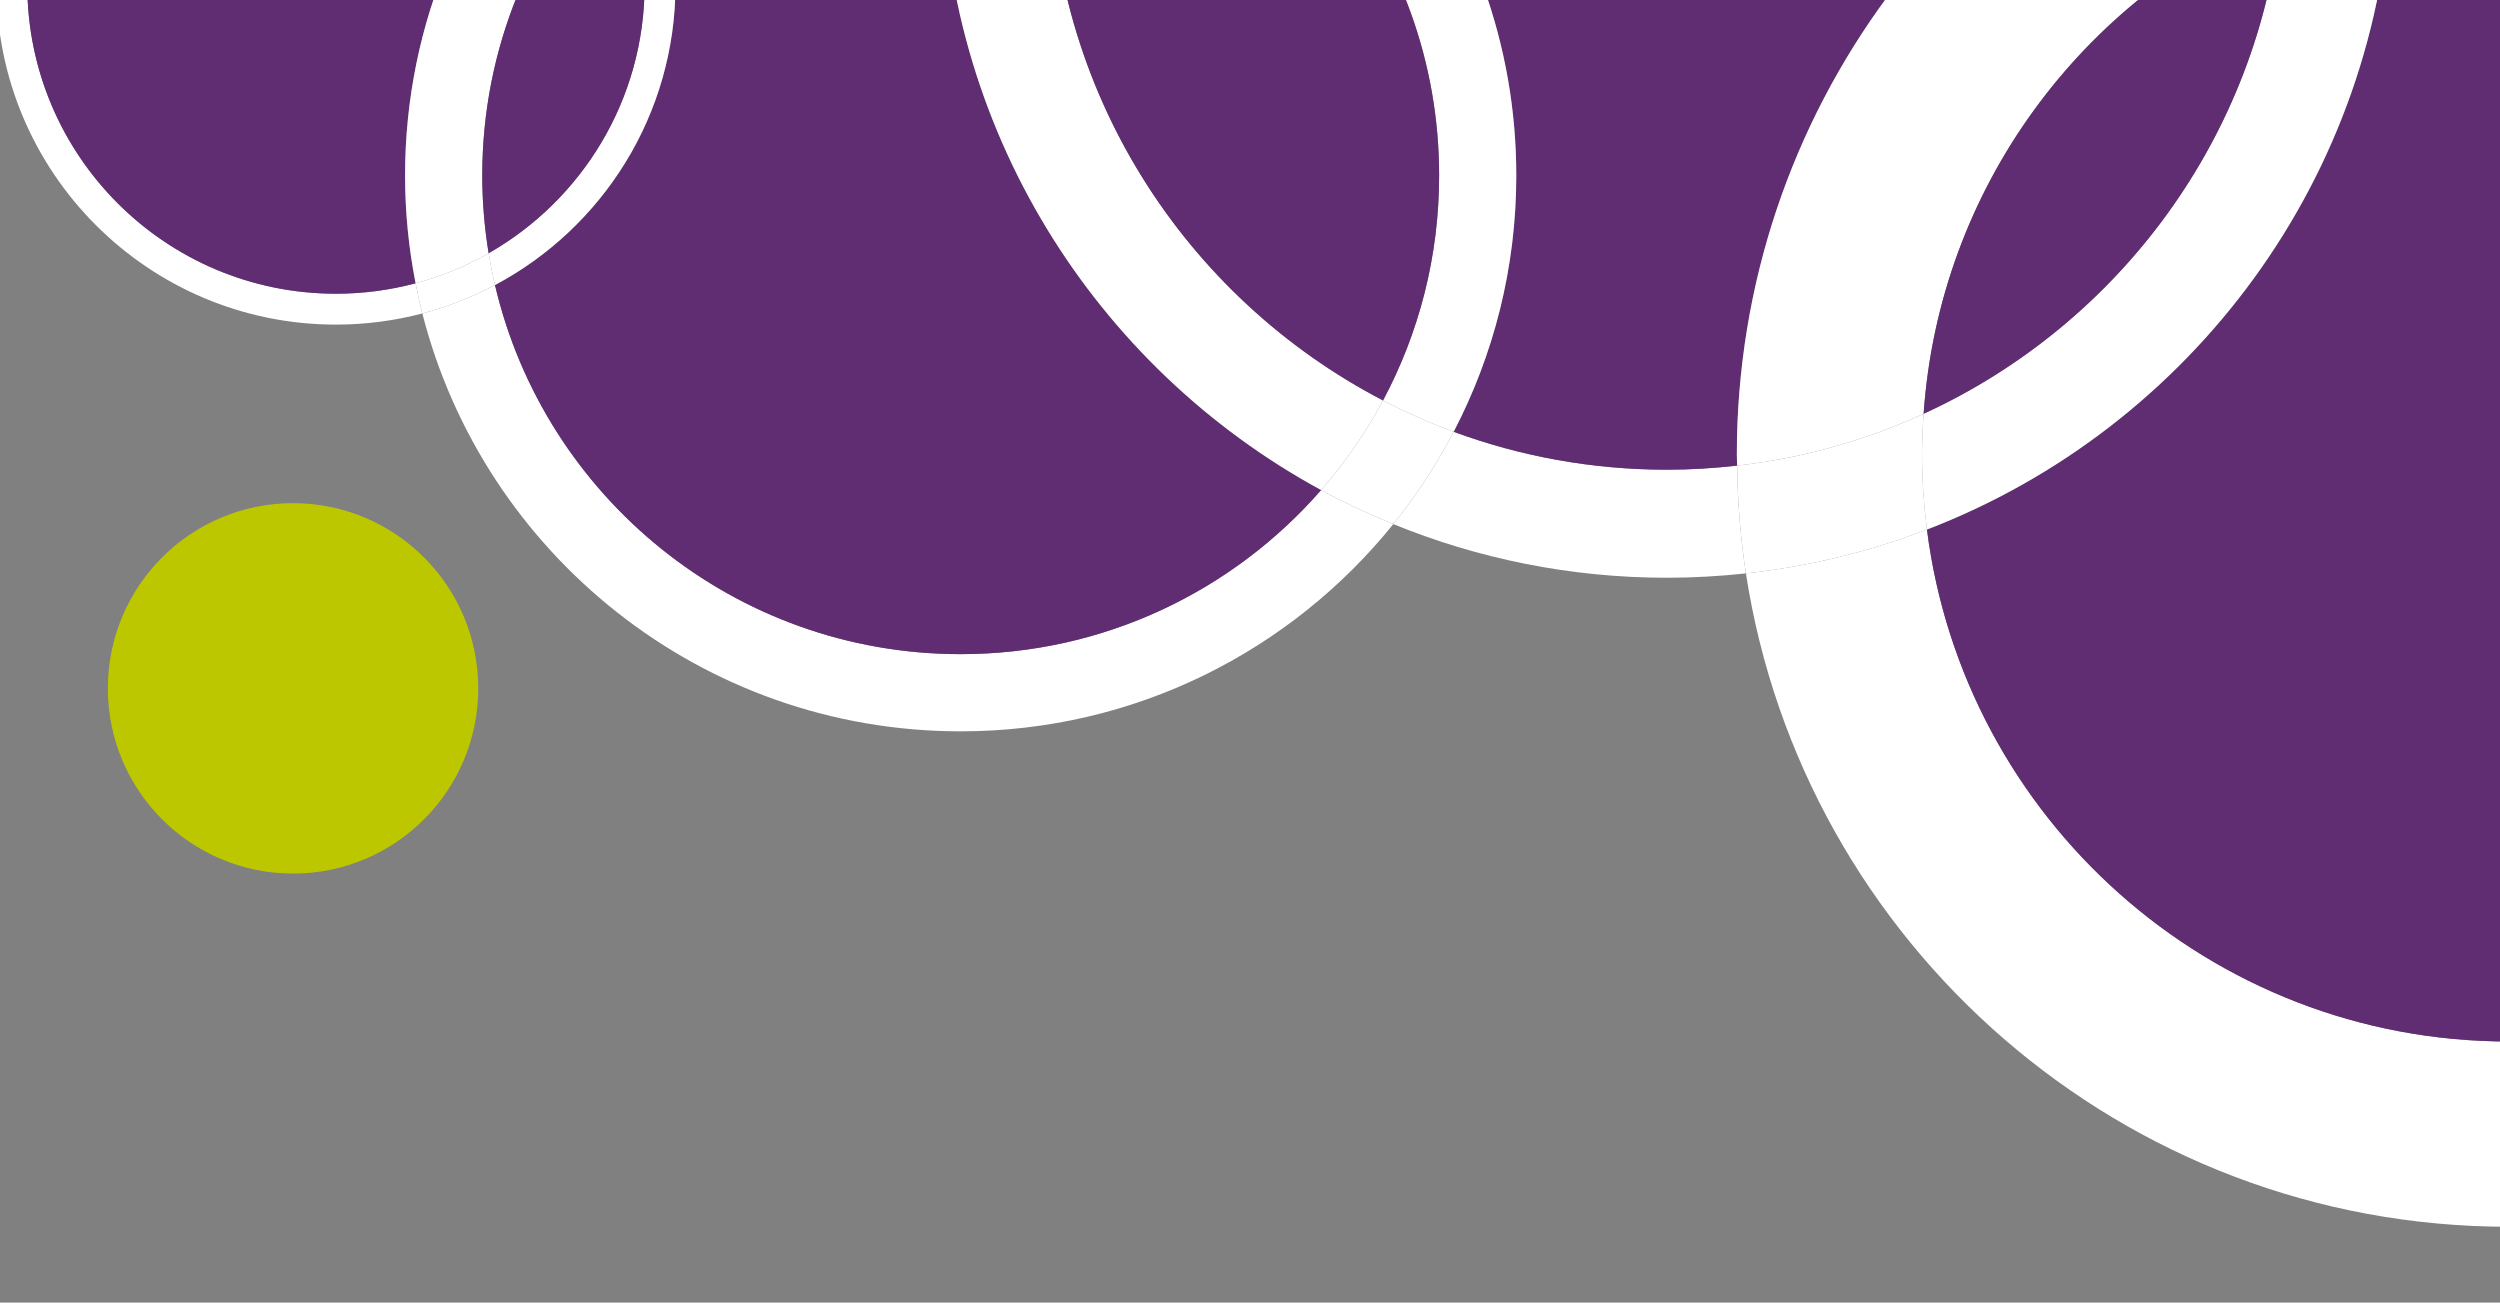 <?xml version="1.0" encoding="utf-8"?>
<!-- Generator: Adobe Illustrator 16.0.4, SVG Export Plug-In . SVG Version: 6.00 Build 0)  -->
<!DOCTYPE svg PUBLIC "-//W3C//DTD SVG 1.1//EN" "http://www.w3.org/Graphics/SVG/1.1/DTD/svg11.dtd">
<svg version="1.1" id="Ebene_1" xmlns="http://www.w3.org/2000/svg" xmlns:xlink="http://www.w3.org/1999/xlink" x="0px" y="0px"
	 width="229.591px" height="119.628px" viewBox="0 0 229.591 119.628" enable-background="new 0 0 229.591 119.628"
	 xml:space="preserve">
<rect x="0" y="0" width="229.591" height="119.628" fill="#808080" stroke="none"/>
<g>
	<defs>
		<rect id="SVGID_1_" width="229.591" height="119.628"/>
	</defs>
	<clipPath id="SVGID_2_">
		<use xlink:href="#SVGID_1_"  overflow="visible"/>
	</clipPath>
	<g clip-path="url(#SVGID_2_)">
		<path fill="#FFFFFF" d="M30.852,26.974c-15.655,0-28.346-12.693-28.346-28.359c0-15.663,12.69-28.359,28.346-28.359
			c8.518,0,16.152,3.764,21.348,9.711c0.67-0.666,1.363-1.311,2.068-1.941c-5.714-6.499-14.083-10.605-23.417-10.605
			c-17.221,0-31.181,13.965-31.181,31.195c0,17.232,13.96,31.195,31.181,31.195c2.742,0,5.401-0.359,7.934-1.023
			c-0.233-0.914-0.436-1.838-0.619-2.771C35.833,26.638,33.382,26.974,30.852,26.974z"/>
		<path fill="#612D72" d="M52.2-20.034c-5.196-5.947-12.83-9.711-21.348-9.711c-15.655,0-28.346,12.696-28.346,28.359
			c0,15.666,12.69,28.359,28.346,28.359c2.53,0,4.981-0.336,7.315-0.959c-0.628-3.201-0.966-6.506-0.966-9.893
			C37.201,1.996,42.936-10.79,52.2-20.034z"/>
		<path fill="#FFFFFF" d="M88.224,60.075c-20.805,0-38.22-14.473-42.767-33.898c-2.093,1.111-4.327,1.994-6.671,2.609
			c5.631,22.062,25.629,38.377,49.438,38.377c16.06,0,30.379-7.428,39.732-19.029c-2.273-0.928-4.49-1.965-6.629-3.129
			C113.272,54.235,101.433,60.075,88.224,60.075z"/>
		<path fill="#FFFFFF" d="M88.019-27.835c0.523-2.404,1.179-4.754,1.954-7.052c-0.582-0.02-1.163-0.043-1.749-0.043
			c-13.042,0-24.935,4.899-33.955,12.954c1.572,1.789,2.946,3.756,4.08,5.871C66.142-23.34,76.56-27.782,88.019-27.835z"/>
		<path fill="#FFFFFF" d="M44.874,23.257c-2.085,1.191-4.333,2.127-6.707,2.758c0.183,0.934,0.386,1.857,0.619,2.771
			c2.344-0.615,4.578-1.498,6.671-2.609C45.232,25.216,45.035,24.243,44.874,23.257z"/>
		<path fill="#FFFFFF" d="M56.239-14.003c0.68-0.724,1.382-1.426,2.109-2.102c-1.134-2.115-2.507-4.082-4.08-5.871
			c-0.706,0.631-1.398,1.275-2.068,1.941C53.79-18.214,55.151-16.19,56.239-14.003z"/>
		<path fill="#FFFFFF" d="M56.239-14.003c-1.087-2.188-2.449-4.211-4.039-6.031c-9.265,9.244-14.999,22.03-14.999,36.156
			c0,3.387,0.338,6.691,0.966,9.893c2.373-0.631,4.622-1.566,6.707-2.758c-0.379-2.322-0.585-4.703-0.585-7.135
			C44.289,4.458,48.834-6.135,56.239-14.003z"/>
		<path fill="#612D72" d="M86.478-13.591c0-4.893,0.542-9.653,1.541-14.244c-11.459,0.053-21.877,4.495-29.671,11.73
			c2.349,4.386,3.685,9.395,3.685,14.719c0,11.95-6.716,22.324-16.576,27.562c4.547,19.426,21.961,33.898,42.767,33.898
			c13.209,0,25.048-5.84,33.104-15.07C100.568,33.72,86.478,11.713,86.478-13.591z"/>
		<path fill="#FFFFFF" d="M62.033-1.386c0-5.324-1.335-10.333-3.685-14.719c-0.727,0.676-1.429,1.378-2.109,2.102
			c1.891,3.801,2.96,8.083,2.96,12.617c0,10.561-5.771,19.764-14.325,24.643c0.161,0.986,0.358,1.959,0.583,2.92
			C55.317,20.938,62.033,10.564,62.033-1.386z"/>
		<path fill="#612D72" d="M59.199-1.386c0-4.534-1.069-8.816-2.96-12.617c-7.404,7.868-11.95,18.461-11.95,30.125
			c0,2.432,0.206,4.812,0.585,7.135C53.428,18.378,59.199,9.175,59.199-1.386z"/>
		<path fill="#FFFFFF" d="M153.093,43.136c-6.888,0-13.487-1.23-19.594-3.482c-1.569,3.016-3.427,5.854-5.543,8.48
			c7.758,3.164,16.24,4.924,25.137,4.924c2.449,0,4.864-0.143,7.245-0.4c-0.498-3.23-0.762-6.539-0.808-9.896
			C157.416,43.001,155.271,43.136,153.093,43.136z"/>
		<path fill="#FFFFFF" d="M153.093-70.3c27.165,0,49.861,19.114,55.396,44.633c3.12-1.012,6.336-1.809,9.629-2.384
			c-6.604-29.849-33.2-52.171-65.024-52.171c-29.344,0-54.237,18.98-63.12,45.335c3.447,0.117,6.805,0.574,10.046,1.343
			C108.09-55.019,128.802-70.3,153.093-70.3z"/>
		<path fill="#FFFFFF" d="M127.013,36.774c-1.581,2.963-3.495,5.721-5.686,8.23c2.139,1.164,4.356,2.201,6.629,3.129
			c2.116-2.627,3.974-5.465,5.543-8.48C131.266,38.831,129.104,37.86,127.013,36.774z"/>
		<path fill="#FFFFFF" d="M88.224-27.841c3.344,0,6.596,0.387,9.727,1.094c0.552-2.323,1.24-4.594,2.068-6.797
			c-3.241-0.769-6.599-1.226-10.046-1.343c-0.774,2.298-1.431,4.647-1.954,7.052C88.087-27.835,88.155-27.841,88.224-27.841z"/>
		<path fill="#FFFFFF" d="M96.4-13.591c0-4.531,0.546-8.933,1.55-13.156c-3.13-0.707-6.383-1.094-9.727-1.094
			c-0.068,0-0.136,0.006-0.205,0.006c-1,4.591-1.541,9.352-1.541,14.244c0,25.304,14.09,47.311,34.849,58.596
			c2.191-2.51,4.105-5.268,5.686-8.23C108.83,27.327,96.4,8.328,96.4-13.591z"/>
		<path fill="#612D72" d="M208.488-25.667c-5.534-25.519-28.23-44.633-55.396-44.633c-24.291,0-45.003,15.281-53.074,36.756
			c22.491,5.325,39.23,25.531,39.23,49.666c0,8.49-2.084,16.488-5.75,23.531c6.106,2.252,12.706,3.482,19.594,3.482
			c2.178,0,4.323-0.135,6.438-0.375c-0.005-0.33-0.025-0.658-0.025-0.99C159.505,10.259,180.062-16.44,208.488-25.667z"/>
		<path fill="#FFFFFF" d="M100.019-33.544c-0.828,2.203-1.517,4.474-2.068,6.797c19.583,4.429,34.214,21.932,34.214,42.869
			c0,7.465-1.867,14.494-5.151,20.652c2.091,1.086,4.252,2.057,6.486,2.879c3.666-7.043,5.75-15.041,5.75-23.531
			C139.249-8.013,122.51-28.219,100.019-33.544z"/>
		<path fill="#612D72" d="M97.95-26.747c-1.003,4.224-1.55,8.625-1.55,13.156c0,21.919,12.429,40.918,30.613,50.365
			c3.284-6.158,5.151-13.188,5.151-20.652C132.164-4.815,117.534-22.318,97.95-26.747z"/>
		<path fill="#FFFFFF" d="M230.374-29.129c-4.183,0-8.273,0.383-12.257,1.078c1.03,4.658,1.591,9.491,1.591,14.46
			c0,0.855-0.032,1.702-0.064,2.55c3.468-0.701,7.056-1.072,10.73-1.072c29.744,0,53.857,24.13,53.857,53.884
			c0,29.756-24.113,53.877-53.857,53.877c-27.42,0-50.039-20.502-53.411-47.016c-5.255,2.02-10.826,3.396-16.625,4.025
			c5.236,33.984,34.595,60.004,70.036,60.004c39.139,0,70.864-31.736,70.864-70.891C301.238,2.615,269.513-29.129,230.374-29.129z"
			/>
		<path fill="#FFFFFF" d="M176.513,41.771c0-1.271,0.06-2.525,0.146-3.771c-5.319,2.438-11.078,4.078-17.128,4.762
			c0.046,3.357,0.31,6.666,0.808,9.896c5.799-0.629,11.37-2.006,16.625-4.025C176.677,46.382,176.513,44.097,176.513,41.771z"/>
		<path fill="#FFFFFF" d="M209.789-13.591c0,1.915-0.098,3.807-0.283,5.676c3.231-1.36,6.622-2.414,10.138-3.126
			c0.032-0.848,0.064-1.694,0.064-2.55c0-4.969-0.561-9.802-1.591-14.46c-3.293,0.575-6.509,1.372-9.629,2.384
			C209.333-21.774,209.789-17.737,209.789-13.591z"/>
		<path fill="#FFFFFF" d="M209.506-7.915c0.186-1.869,0.283-3.761,0.283-5.676c0-4.146-0.456-8.184-1.301-12.076
			c-28.427,9.227-48.983,35.926-48.983,67.438c0,0.332,0.021,0.66,0.025,0.99c6.05-0.684,11.809-2.324,17.128-4.762
			C178.092,17.28,191.223-0.221,209.506-7.915z"/>
		<path fill="#612D72" d="M176.963,48.632c3.372,26.514,25.991,47.016,53.411,47.016c29.744,0,53.857-24.121,53.857-53.877
			c0-29.754-24.113-53.884-53.857-53.884c-3.675,0-7.263,0.371-10.73,1.072C218.616,16.247,201.205,39.317,176.963,48.632z"/>
		<path fill="#FFFFFF" d="M176.658,37.999c-0.086,1.246-0.146,2.5-0.146,3.771c0,2.326,0.164,4.611,0.45,6.861
			c24.242-9.314,41.653-32.385,42.681-59.673c-3.516,0.712-6.906,1.766-10.138,3.126C207.474,12.548,194.567,29.798,176.658,37.999z
			"/>
		<path fill="#612D72" d="M209.506-7.915c-18.283,7.694-31.414,25.195-32.848,45.914C194.567,29.798,207.474,12.548,209.506-7.915z"
			/>
	</g>
	<g clip-path="url(#SVGID_2_)">
		<path fill="#BCC700" d="M26.913,80.226c9.393,0,17.008-7.613,17.008-17.008c0-9.393-7.615-17.008-17.008-17.008
			c-9.394,0-17.008,7.615-17.008,17.008C9.905,72.612,17.52,80.226,26.913,80.226"/>
	</g>
</g>
</svg>
